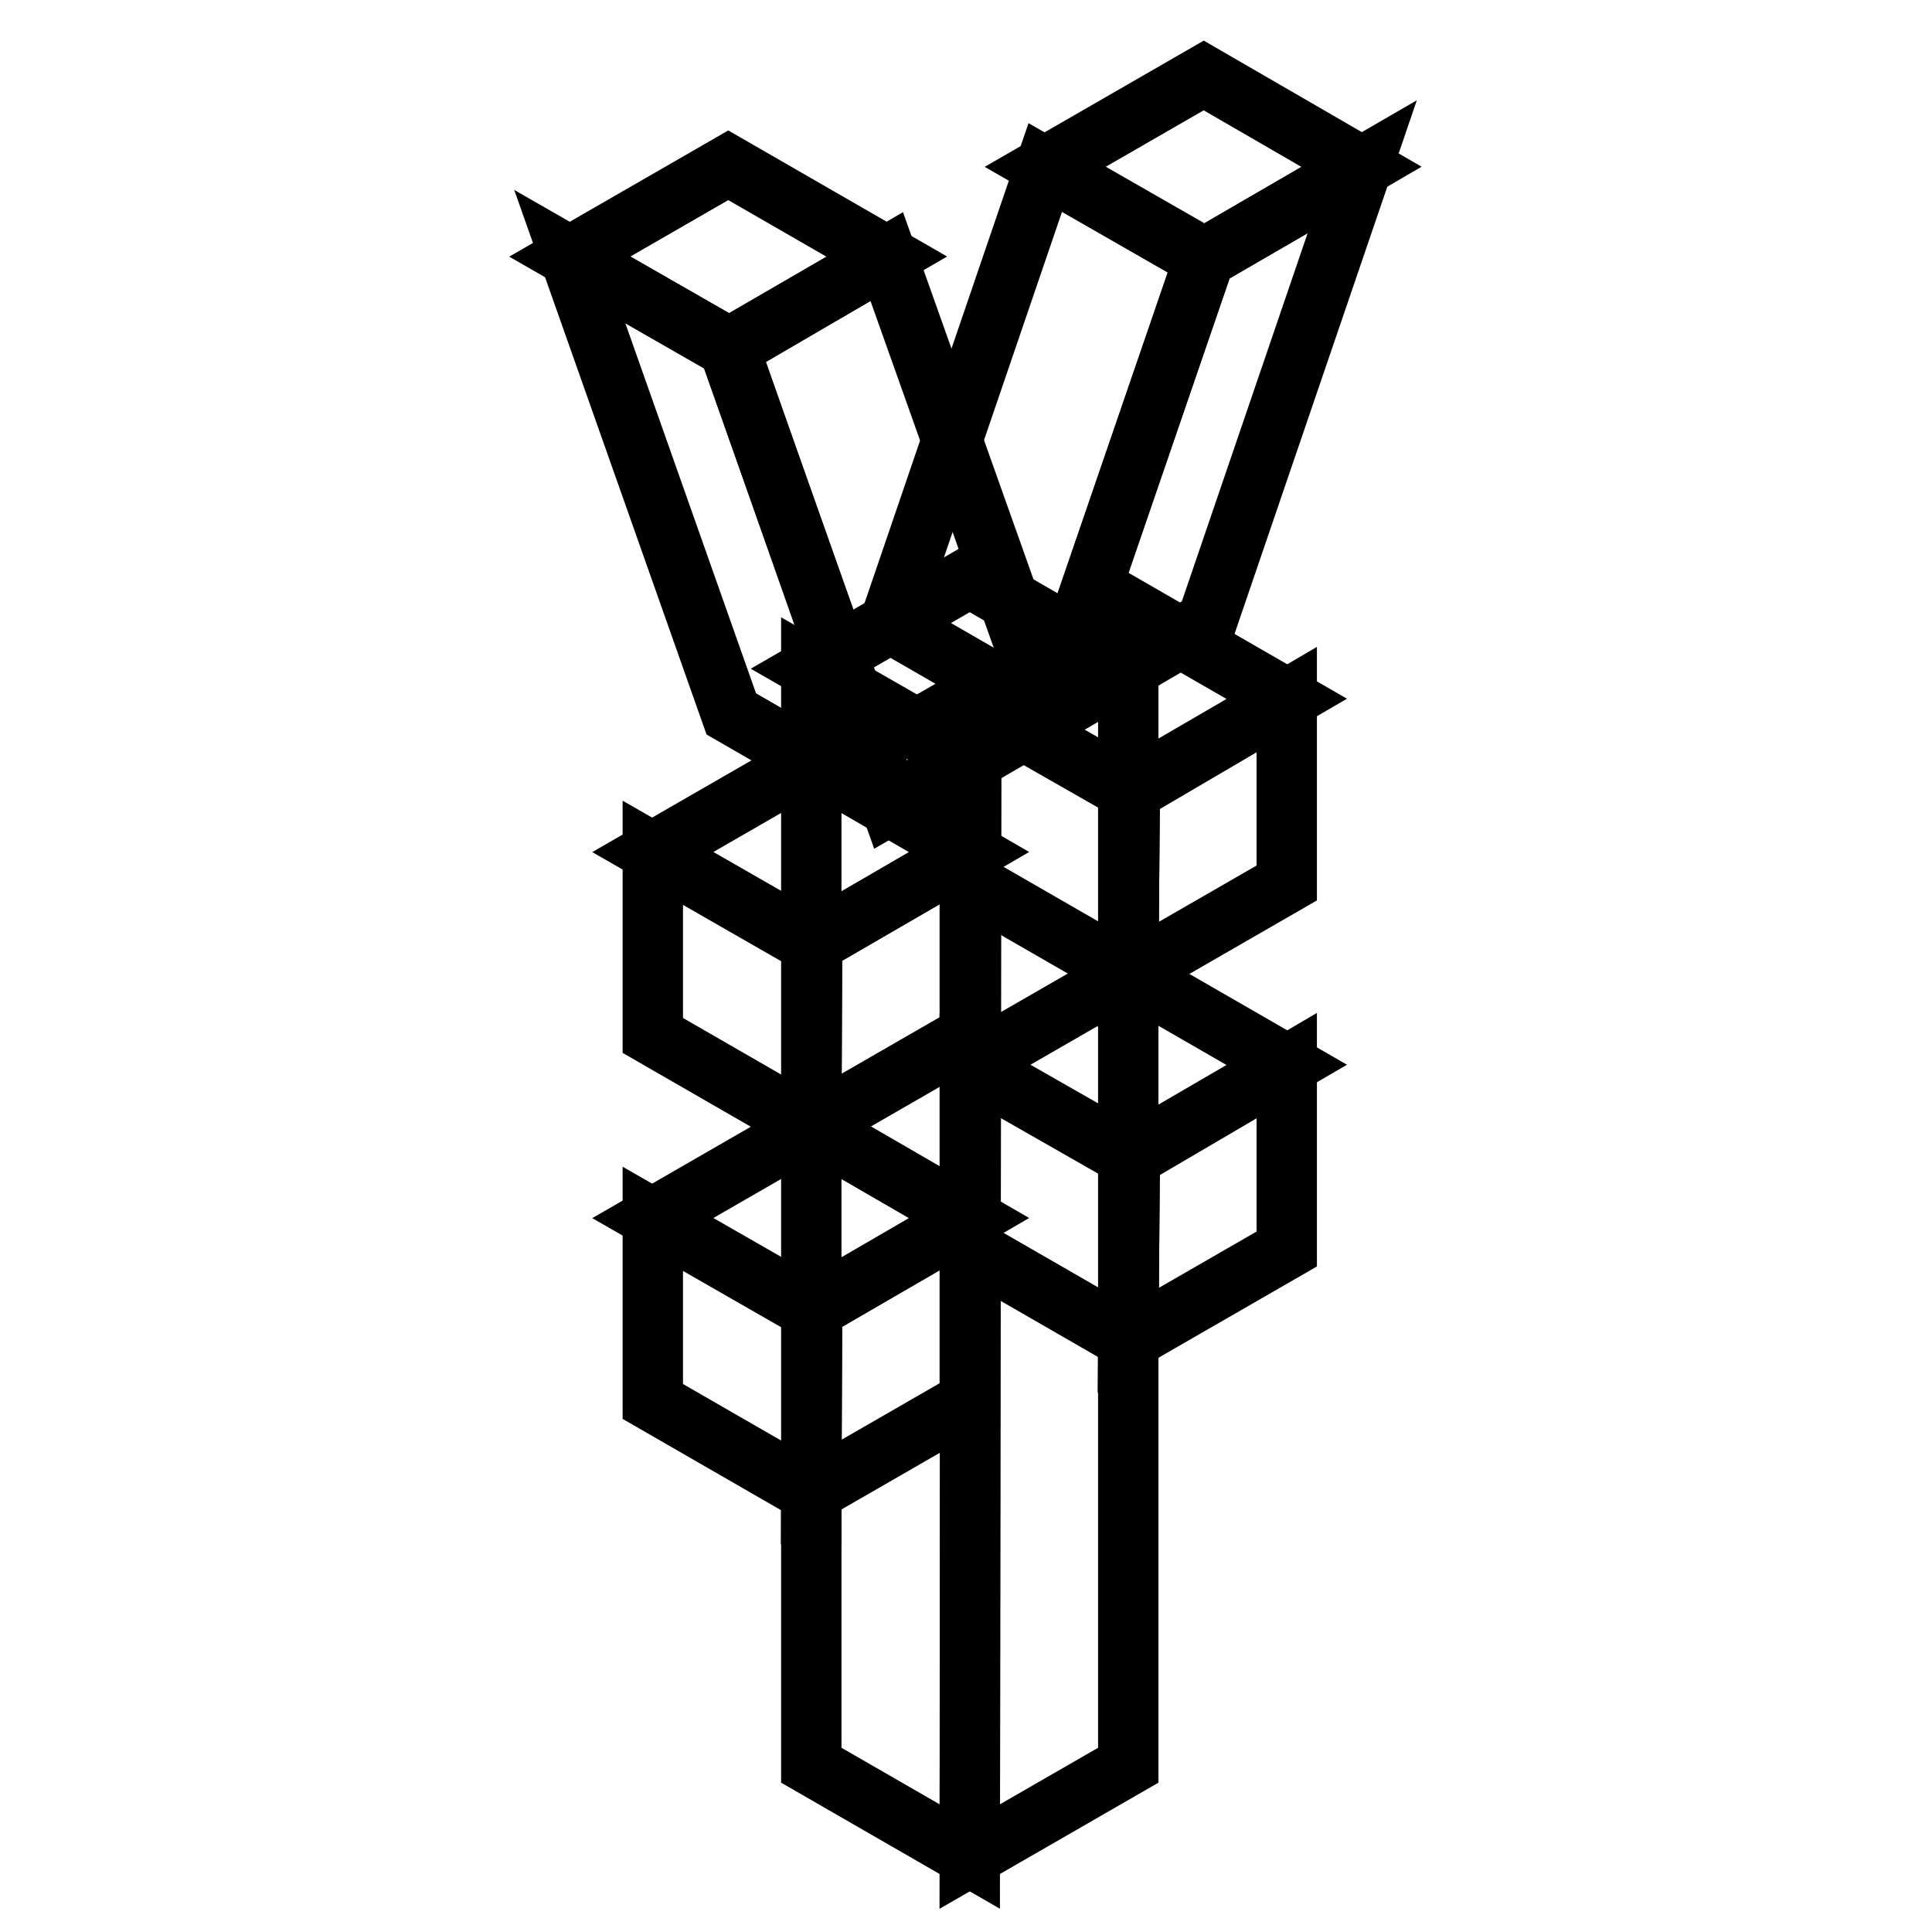 <?xml version="1.0" encoding="utf-8"?>
<!-- Svg Vector Icons : http://www.onlinewebfonts.com/icon -->
<!DOCTYPE svg PUBLIC "-//W3C//DTD SVG 1.1//EN" "http://www.w3.org/Graphics/SVG/1.1/DTD/svg11.dtd">
<svg version="1.1" xmlns="http://www.w3.org/2000/svg" xmlns:xlink="http://www.w3.org/1999/xlink" x="0px" y="0px" viewBox="0 0 256 256" enable-background="new 0 0 256 256" xml:space="preserve">
<g> <path stroke-width="8" fill-opacity="0" stroke="#000000"  d="M149.5,129l-21,12.1l21.2,12.1l20.8-12.1L149.5,129z"/> <path stroke-width="8" fill-opacity="0" stroke="#000000"  d="M149.5,177.5l-21-12.1v-24.2l21.2,12.1L149.5,177.5z"/> <path stroke-width="8" fill-opacity="0" stroke="#000000"  d="M170.5,141.2v24.3l-21,12.1l0.2-24.2L170.5,141.2z"/> <path stroke-width="8" fill-opacity="0" stroke="#000000"  d="M149.5,80.5l-21,12.1l21.2,12.1l20.8-12.1L149.5,80.5z"/> <path stroke-width="8" fill-opacity="0" stroke="#000000"  d="M149.5,129l-21-12.1V92.7l21.2,12.1L149.5,129z"/> <path stroke-width="8" fill-opacity="0" stroke="#000000"  d="M170.5,92.7v24.3l-21,12.1l0.2-24.2L170.5,92.7z"/> <path stroke-width="8" fill-opacity="0" stroke="#000000"  d="M128.5,76.5l-21,12.1l21.1,12.1l20.8-12.1L128.5,76.5z"/> <path stroke-width="8" fill-opacity="0" stroke="#000000"  d="M128.5,246l-21-12.1V88.7l21.1,12.1L128.5,246z"/> <path stroke-width="8" fill-opacity="0" stroke="#000000"  d="M149.5,88.7v145.2l-21,12.1l0.2-145.2L149.5,88.7z"/> <path stroke-width="8" fill-opacity="0" stroke="#000000"  d="M159.5,10l-21,12.1l21.1,12.1l20.8-12.1L159.5,10z"/> <path stroke-width="8" fill-opacity="0" stroke="#000000"  d="M138.9,94.6l-21-12.1l20.6-60.3l21.1,12.1L138.9,94.6z"/> <path stroke-width="8" fill-opacity="0" stroke="#000000"  d="M180.5,22.1l-20.6,60.3l-21,12.1l20.7-60.3L180.5,22.1z"/> <path stroke-width="8" fill-opacity="0" stroke="#000000"  d="M96.5,21.9L75.5,34l21.1,12.1L117.5,34L96.5,21.9z"/> <path stroke-width="8" fill-opacity="0" stroke="#000000"  d="M117.9,106.7l-21-12.1L75.5,34l21.1,12.1L117.9,106.7z"/> <path stroke-width="8" fill-opacity="0" stroke="#000000"  d="M117.5,34l21.5,60.5l-21,12.1L96.6,46.2L117.5,34z"/> <path stroke-width="8" fill-opacity="0" stroke="#000000"  d="M107.5,100.8l-21,12.1l21.1,12.1l20.8-12.1L107.5,100.8z"/> <path stroke-width="8" fill-opacity="0" stroke="#000000"  d="M107.5,149.3l-21-12.1v-24.2l21.1,12.1L107.5,149.3z"/> <path stroke-width="8" fill-opacity="0" stroke="#000000"  d="M128.5,112.9v24.2l-21,12.1l0.1-24.2L128.5,112.9z"/> <path stroke-width="8" fill-opacity="0" stroke="#000000"  d="M107.5,149.3l-21,12.1l21.1,12.1l20.8-12.1L107.5,149.3z"/> <path stroke-width="8" fill-opacity="0" stroke="#000000"  d="M107.5,197.8l-21-12.1v-24.2l21.1,12.1L107.5,197.8z"/> <path stroke-width="8" fill-opacity="0" stroke="#000000"  d="M128.5,161.4v24.2l-21,12.1l0.1-24.2L128.5,161.4z"/></g>
</svg>